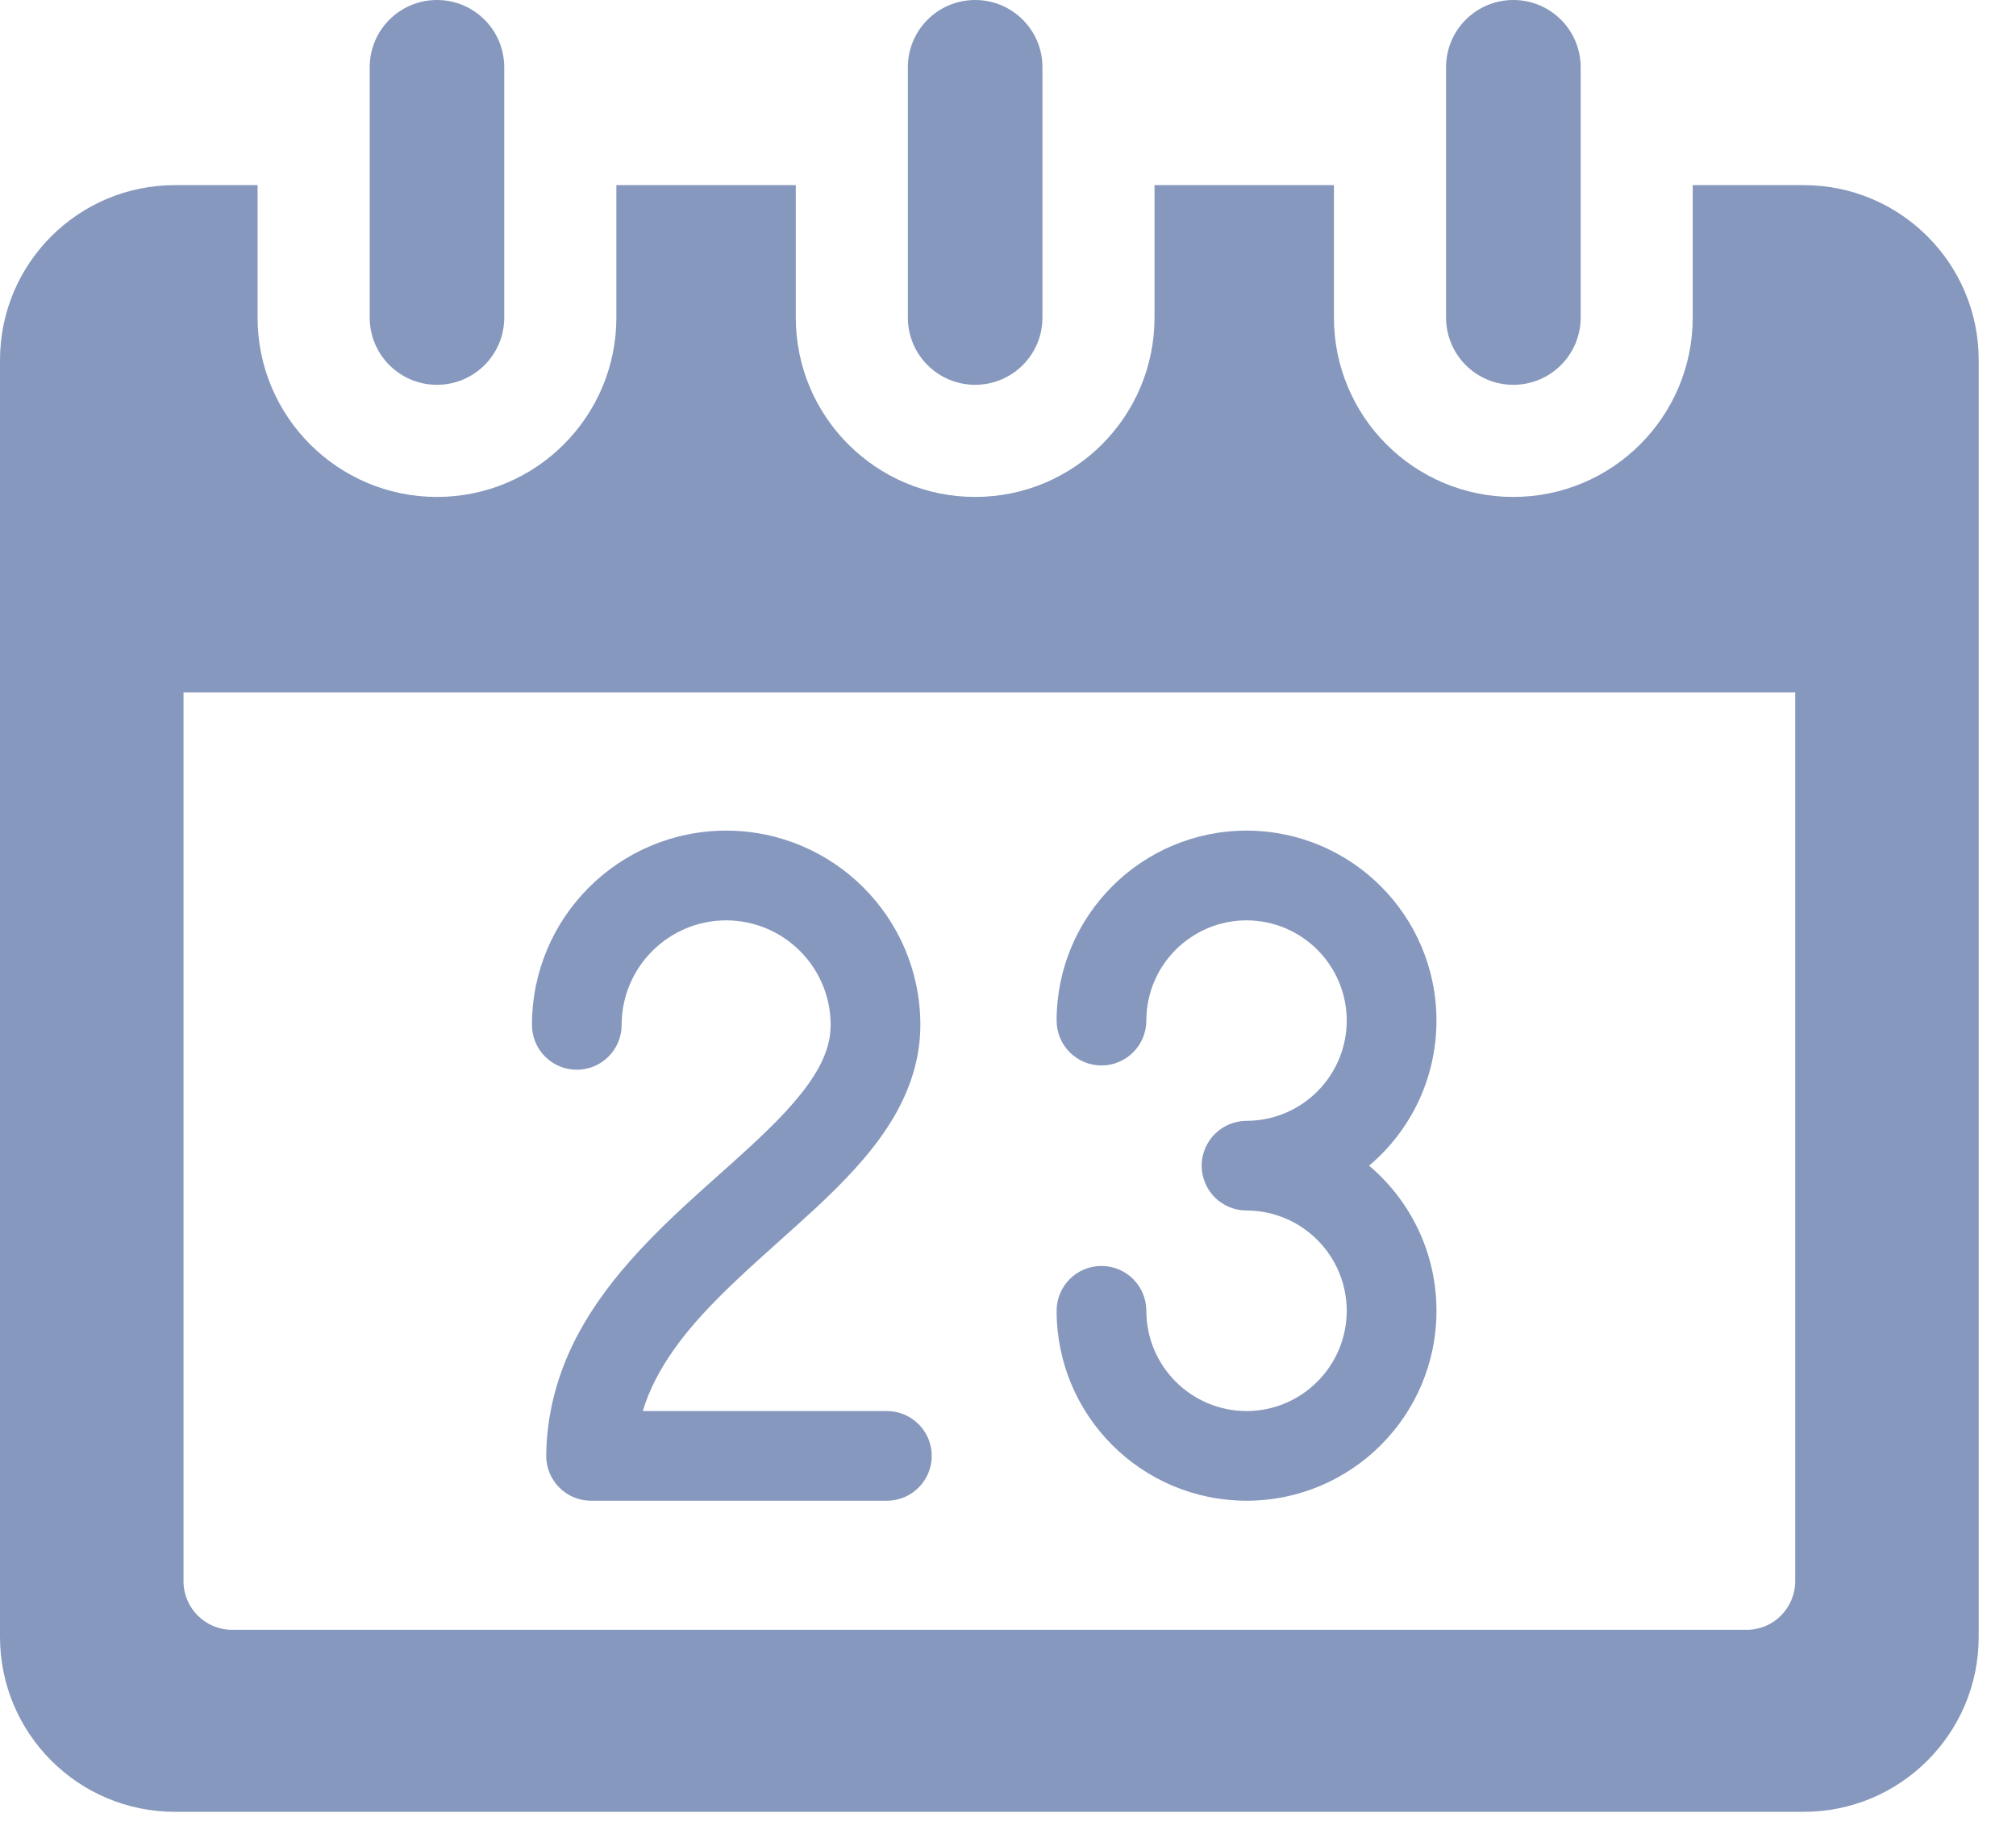 <?xml version="1.0" encoding="UTF-8" standalone="no"?><!DOCTYPE svg PUBLIC "-//W3C//DTD SVG 1.1//EN" "http://www.w3.org/Graphics/SVG/1.1/DTD/svg11.dtd"><svg width="100%" height="100%" viewBox="0 0 34 31" version="1.1" xmlns="http://www.w3.org/2000/svg" xmlns:xlink="http://www.w3.org/1999/xlink" xml:space="preserve" style="fill-rule:evenodd;clip-rule:evenodd;stroke-linejoin:round;stroke-miterlimit:1.414;"><path d="M6.235,5.355l0,-4.221c0,-0.627 0.508,-1.134 1.134,-1.134c0.627,0 1.135,0.507 1.135,1.134l0,4.221c0,0.627 -0.508,1.134 -1.135,1.134c-0.626,0 -1.134,-0.507 -1.134,-1.134" style="fill:#8698bd;fill-rule:nonzero;"/><path d="M15.311,5.355l0,-4.221c0,-0.627 0.508,-1.134 1.135,-1.134c0.627,0 1.135,0.507 1.135,1.134l0,4.221c0,0.627 -0.508,1.134 -1.135,1.134c-0.627,0 -1.135,-0.507 -1.135,-1.134" style="fill:#8698bd;fill-rule:nonzero;"/><path d="M24.388,5.355l0,-4.221c0,-0.627 0.508,-1.134 1.134,-1.134c0.627,0 1.136,0.507 1.136,1.134l0,4.221c0,0.627 -0.509,1.134 -1.136,1.134c-0.626,0 -1.134,-0.507 -1.134,-1.134" style="fill:#8698bd;fill-rule:nonzero;"/><path d="M30.276,26.664c0,0.453 -0.366,0.82 -0.819,0.82l-25.543,0c-0.452,0 -0.819,-0.367 -0.819,-0.82l0,-14.989l27.181,0l0,14.989Zm0.145,-23.542l-1.873,0l0,2.233c0,1.67 -1.355,3.025 -3.026,3.025c-1.671,0 -3.025,-1.355 -3.025,-3.025l0,-2.233l-3.026,0l0,2.233c0,1.67 -1.354,3.025 -3.025,3.025c-1.671,0 -3.025,-1.355 -3.025,-3.025l0,-2.233l-3.026,0l0,2.233c0,1.67 -1.355,3.025 -3.025,3.025c-1.671,0 -3.026,-1.355 -3.026,-3.025l0,-2.233l-1.394,0c-1.629,0 -2.95,1.32 -2.95,2.95l0,21.531c0,1.629 1.321,2.95 2.95,2.95l27.471,0c1.628,0 2.95,-1.321 2.95,-2.95l0,-21.531c0,-1.63 -1.322,-2.95 -2.95,-2.95" style="fill:#8698bd;fill-rule:nonzero;"/><path d="M17.82,22.104c0,-0.417 0.338,-0.756 0.756,-0.756c0.418,0 0.757,0.339 0.757,0.756c0.001,0.934 0.757,1.689 1.69,1.691c0.933,-0.002 1.688,-0.758 1.69,-1.691c-0.002,-0.934 -0.757,-1.689 -1.69,-1.691c-0.199,0 -0.394,-0.08 -0.535,-0.221c-0.141,-0.141 -0.222,-0.336 -0.222,-0.535c0,-0.199 0.081,-0.394 0.222,-0.534c0.141,-0.141 0.336,-0.222 0.535,-0.222c0.933,-0.002 1.688,-0.757 1.69,-1.691c-0.002,-0.933 -0.757,-1.688 -1.69,-1.69c-0.933,0.002 -1.689,0.757 -1.69,1.69c0,0.418 -0.339,0.757 -0.757,0.757c-0.418,0 -0.756,-0.339 -0.756,-0.757c0,-1.768 1.434,-3.202 3.203,-3.203c1.769,0.001 3.203,1.435 3.203,3.203c0,0.982 -0.441,1.86 -1.136,2.447c0.695,0.588 1.136,1.466 1.136,2.447c0,1.77 -1.434,3.202 -3.203,3.203c-1.769,-0.001 -3.203,-1.434 -3.203,-3.203" style="fill:#8698bd;fill-rule:nonzero;"/><path d="M9.968,25.307c-0.202,0 -0.397,-0.081 -0.538,-0.225c-0.142,-0.144 -0.221,-0.34 -0.218,-0.542c0.008,-0.674 0.175,-1.292 0.434,-1.837c0.26,-0.545 0.609,-1.02 0.988,-1.449c0.757,-0.854 1.643,-1.542 2.304,-2.19c0.443,-0.429 0.775,-0.834 0.935,-1.191c0.092,-0.206 0.136,-0.391 0.136,-0.591c-0.002,-0.973 -0.789,-1.76 -1.762,-1.762c-0.974,0.002 -1.761,0.789 -1.763,1.762c0,0.419 -0.339,0.757 -0.756,0.757c-0.418,0 -0.756,-0.338 -0.756,-0.757c0,-1.809 1.465,-3.274 3.275,-3.275c1.809,0.001 3.274,1.466 3.275,3.275c0.001,0.659 -0.237,1.247 -0.563,1.74c-0.328,0.497 -0.746,0.922 -1.182,1.332c-0.875,0.812 -1.837,1.579 -2.421,2.417c-0.233,0.334 -0.408,0.666 -0.515,1.024l4.116,0c0.418,0 0.757,0.338 0.757,0.756c0,0.417 -0.339,0.756 -0.757,0.756l-4.989,0Z" style="fill:#8698bd;fill-rule:nonzero;"/></svg>